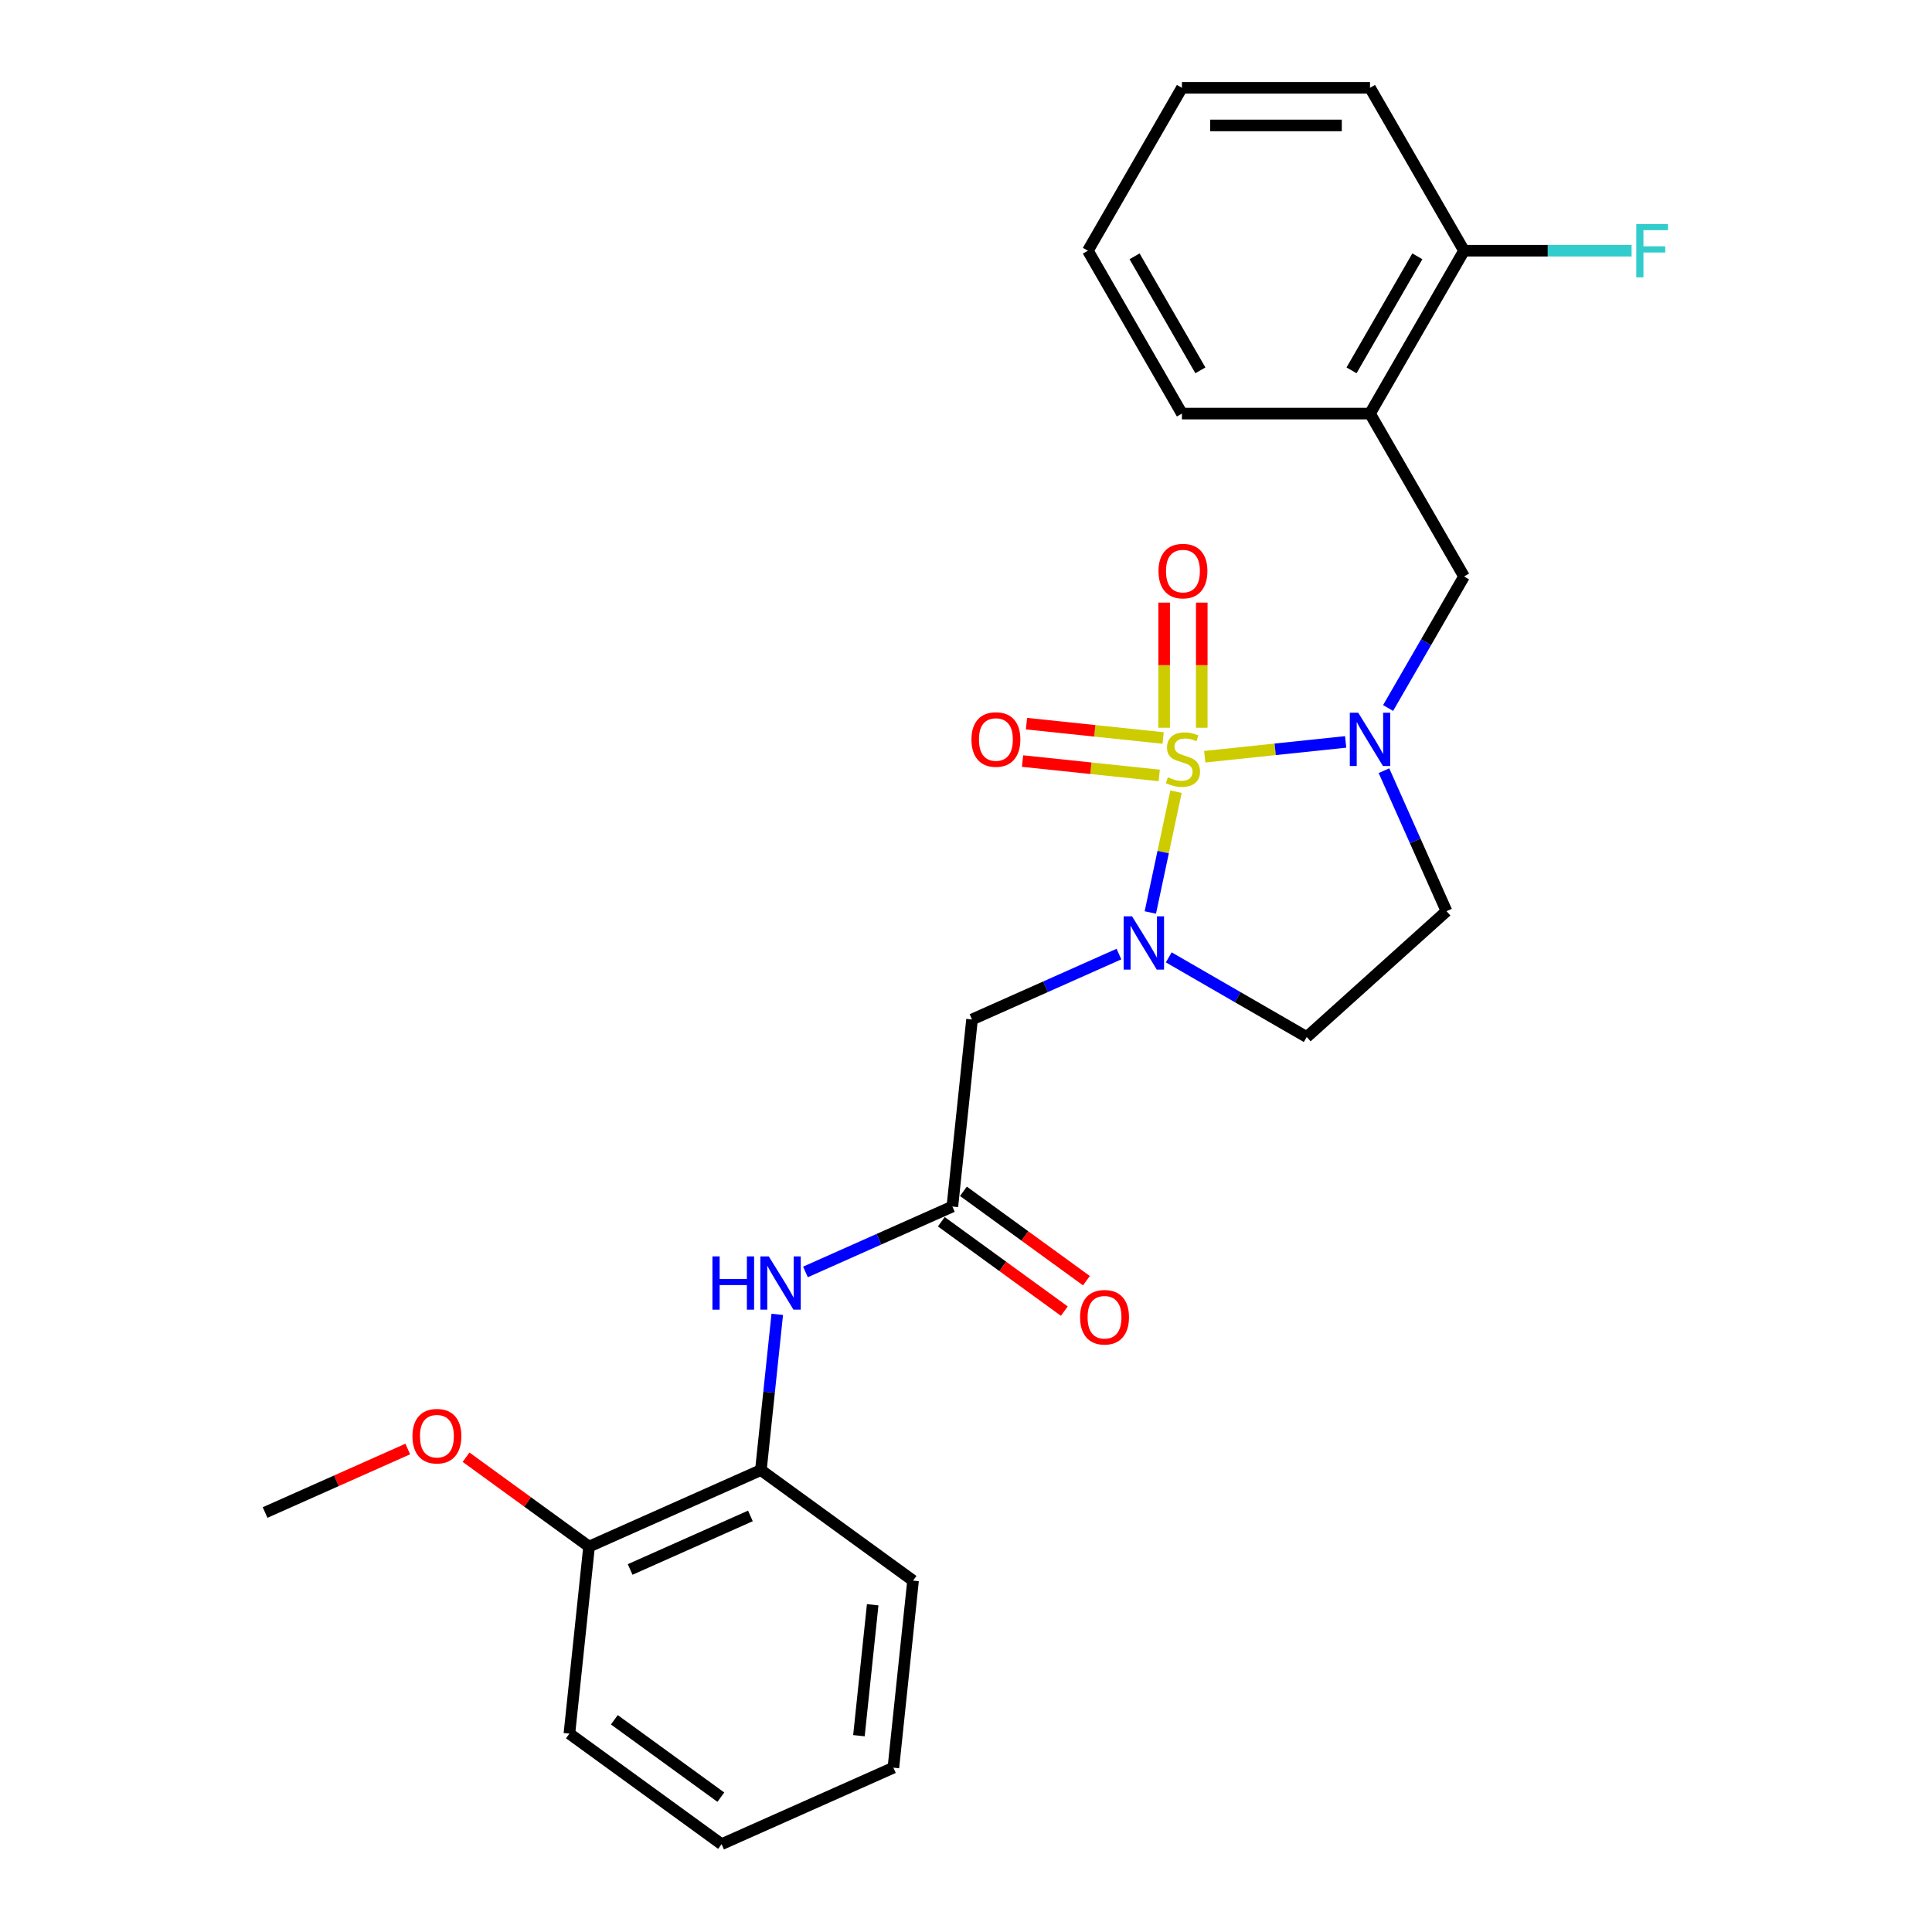 <?xml version='1.0' encoding='iso-8859-1'?>
<svg version='1.1' baseProfile='full'
              xmlns='http://www.w3.org/2000/svg'
                      xmlns:rdkit='http://www.rdkit.org/xml'
                      xmlns:xlink='http://www.w3.org/1999/xlink'
                  xml:space='preserve'
width='1000px' height='1000px' viewBox='0 0 1000 1000'>
<!-- END OF HEADER -->
<rect style='opacity:1.0;fill:#FFFFFF;stroke:none' width='1000' height='1000' x='0' y='0'> </rect>
<path class='bond-0' d='M 608.698,409.782 L 602.054,441.04' style='fill:none;fill-rule:evenodd;stroke:#CCCC00;stroke-width:6px;stroke-linecap:butt;stroke-linejoin:miter;stroke-opacity:1' />
<path class='bond-0' d='M 602.054,441.04 L 595.41,472.299' style='fill:none;fill-rule:evenodd;stroke:#0000FF;stroke-width:6px;stroke-linecap:butt;stroke-linejoin:miter;stroke-opacity:1' />
<path class='bond-1' d='M 623.568,391.677 L 660.037,387.844' style='fill:none;fill-rule:evenodd;stroke:#CCCC00;stroke-width:6px;stroke-linecap:butt;stroke-linejoin:miter;stroke-opacity:1' />
<path class='bond-1' d='M 660.037,387.844 L 696.506,384.011' style='fill:none;fill-rule:evenodd;stroke:#0000FF;stroke-width:6px;stroke-linecap:butt;stroke-linejoin:miter;stroke-opacity:1' />
<path class='bond-7' d='M 602.039,381.996 L 566.67,378.278' style='fill:none;fill-rule:evenodd;stroke:#CCCC00;stroke-width:6px;stroke-linecap:butt;stroke-linejoin:miter;stroke-opacity:1' />
<path class='bond-7' d='M 566.67,378.278 L 531.301,374.561' style='fill:none;fill-rule:evenodd;stroke:#FF0000;stroke-width:6px;stroke-linecap:butt;stroke-linejoin:miter;stroke-opacity:1' />
<path class='bond-7' d='M 600.004,401.359 L 564.635,397.641' style='fill:none;fill-rule:evenodd;stroke:#CCCC00;stroke-width:6px;stroke-linecap:butt;stroke-linejoin:miter;stroke-opacity:1' />
<path class='bond-7' d='M 564.635,397.641 L 529.266,393.924' style='fill:none;fill-rule:evenodd;stroke:#FF0000;stroke-width:6px;stroke-linecap:butt;stroke-linejoin:miter;stroke-opacity:1' />
<path class='bond-8' d='M 622.03,376.682 L 622.03,344.296' style='fill:none;fill-rule:evenodd;stroke:#CCCC00;stroke-width:6px;stroke-linecap:butt;stroke-linejoin:miter;stroke-opacity:1' />
<path class='bond-8' d='M 622.03,344.296 L 622.03,311.91' style='fill:none;fill-rule:evenodd;stroke:#FF0000;stroke-width:6px;stroke-linecap:butt;stroke-linejoin:miter;stroke-opacity:1' />
<path class='bond-8' d='M 602.559,376.682 L 602.559,344.296' style='fill:none;fill-rule:evenodd;stroke:#CCCC00;stroke-width:6px;stroke-linecap:butt;stroke-linejoin:miter;stroke-opacity:1' />
<path class='bond-8' d='M 602.559,344.296 L 602.559,311.91' style='fill:none;fill-rule:evenodd;stroke:#FF0000;stroke-width:6px;stroke-linecap:butt;stroke-linejoin:miter;stroke-opacity:1' />
<path class='bond-2' d='M 579.165,493.824 L 541.143,510.752' style='fill:none;fill-rule:evenodd;stroke:#0000FF;stroke-width:6px;stroke-linecap:butt;stroke-linejoin:miter;stroke-opacity:1' />
<path class='bond-2' d='M 541.143,510.752 L 503.12,527.681' style='fill:none;fill-rule:evenodd;stroke:#000000;stroke-width:6px;stroke-linecap:butt;stroke-linejoin:miter;stroke-opacity:1' />
<path class='bond-5' d='M 604.943,495.527 L 640.653,516.144' style='fill:none;fill-rule:evenodd;stroke:#0000FF;stroke-width:6px;stroke-linecap:butt;stroke-linejoin:miter;stroke-opacity:1' />
<path class='bond-5' d='M 640.653,516.144 L 676.362,536.76' style='fill:none;fill-rule:evenodd;stroke:#000000;stroke-width:6px;stroke-linecap:butt;stroke-linejoin:miter;stroke-opacity:1' />
<path class='bond-4' d='M 718.475,366.468 L 738.131,332.423' style='fill:none;fill-rule:evenodd;stroke:#0000FF;stroke-width:6px;stroke-linecap:butt;stroke-linejoin:miter;stroke-opacity:1' />
<path class='bond-4' d='M 738.131,332.423 L 757.787,298.378' style='fill:none;fill-rule:evenodd;stroke:#000000;stroke-width:6px;stroke-linecap:butt;stroke-linejoin:miter;stroke-opacity:1' />
<path class='bond-6' d='M 716.333,398.905 L 732.52,435.262' style='fill:none;fill-rule:evenodd;stroke:#0000FF;stroke-width:6px;stroke-linecap:butt;stroke-linejoin:miter;stroke-opacity:1' />
<path class='bond-6' d='M 732.52,435.262 L 748.708,471.62' style='fill:none;fill-rule:evenodd;stroke:#000000;stroke-width:6px;stroke-linecap:butt;stroke-linejoin:miter;stroke-opacity:1' />
<path class='bond-3' d='M 503.12,527.681 L 492.944,624.498' style='fill:none;fill-rule:evenodd;stroke:#000000;stroke-width:6px;stroke-linecap:butt;stroke-linejoin:miter;stroke-opacity:1' />
<path class='bond-9' d='M 492.944,624.498 L 454.922,641.427' style='fill:none;fill-rule:evenodd;stroke:#000000;stroke-width:6px;stroke-linecap:butt;stroke-linejoin:miter;stroke-opacity:1' />
<path class='bond-9' d='M 454.922,641.427 L 416.899,658.356' style='fill:none;fill-rule:evenodd;stroke:#0000FF;stroke-width:6px;stroke-linecap:butt;stroke-linejoin:miter;stroke-opacity:1' />
<path class='bond-13' d='M 487.222,632.374 L 519.057,655.503' style='fill:none;fill-rule:evenodd;stroke:#000000;stroke-width:6px;stroke-linecap:butt;stroke-linejoin:miter;stroke-opacity:1' />
<path class='bond-13' d='M 519.057,655.503 L 550.891,678.632' style='fill:none;fill-rule:evenodd;stroke:#FF0000;stroke-width:6px;stroke-linecap:butt;stroke-linejoin:miter;stroke-opacity:1' />
<path class='bond-13' d='M 498.666,616.622 L 530.501,639.751' style='fill:none;fill-rule:evenodd;stroke:#000000;stroke-width:6px;stroke-linecap:butt;stroke-linejoin:miter;stroke-opacity:1' />
<path class='bond-13' d='M 530.501,639.751 L 562.335,662.88' style='fill:none;fill-rule:evenodd;stroke:#FF0000;stroke-width:6px;stroke-linecap:butt;stroke-linejoin:miter;stroke-opacity:1' />
<path class='bond-10' d='M 757.787,298.378 L 709.112,214.07' style='fill:none;fill-rule:evenodd;stroke:#000000;stroke-width:6px;stroke-linecap:butt;stroke-linejoin:miter;stroke-opacity:1' />
<path class='bond-26' d='M 676.362,536.76 L 748.708,471.62' style='fill:none;fill-rule:evenodd;stroke:#000000;stroke-width:6px;stroke-linecap:butt;stroke-linejoin:miter;stroke-opacity:1' />
<path class='bond-11' d='M 402.306,680.313 L 398.07,720.612' style='fill:none;fill-rule:evenodd;stroke:#0000FF;stroke-width:6px;stroke-linecap:butt;stroke-linejoin:miter;stroke-opacity:1' />
<path class='bond-11' d='M 398.07,720.612 L 393.834,760.911' style='fill:none;fill-rule:evenodd;stroke:#000000;stroke-width:6px;stroke-linecap:butt;stroke-linejoin:miter;stroke-opacity:1' />
<path class='bond-12' d='M 709.112,214.07 L 757.787,129.762' style='fill:none;fill-rule:evenodd;stroke:#000000;stroke-width:6px;stroke-linecap:butt;stroke-linejoin:miter;stroke-opacity:1' />
<path class='bond-12' d='M 699.551,191.689 L 733.624,132.674' style='fill:none;fill-rule:evenodd;stroke:#000000;stroke-width:6px;stroke-linecap:butt;stroke-linejoin:miter;stroke-opacity:1' />
<path class='bond-17' d='M 709.112,214.07 L 611.761,214.07' style='fill:none;fill-rule:evenodd;stroke:#000000;stroke-width:6px;stroke-linecap:butt;stroke-linejoin:miter;stroke-opacity:1' />
<path class='bond-14' d='M 393.834,760.911 L 304.9,800.507' style='fill:none;fill-rule:evenodd;stroke:#000000;stroke-width:6px;stroke-linecap:butt;stroke-linejoin:miter;stroke-opacity:1' />
<path class='bond-14' d='M 388.414,784.637 L 326.16,812.355' style='fill:none;fill-rule:evenodd;stroke:#000000;stroke-width:6px;stroke-linecap:butt;stroke-linejoin:miter;stroke-opacity:1' />
<path class='bond-18' d='M 393.834,760.911 L 472.593,818.132' style='fill:none;fill-rule:evenodd;stroke:#000000;stroke-width:6px;stroke-linecap:butt;stroke-linejoin:miter;stroke-opacity:1' />
<path class='bond-15' d='M 757.787,129.762 L 801.147,129.762' style='fill:none;fill-rule:evenodd;stroke:#000000;stroke-width:6px;stroke-linecap:butt;stroke-linejoin:miter;stroke-opacity:1' />
<path class='bond-15' d='M 801.147,129.762 L 844.507,129.762' style='fill:none;fill-rule:evenodd;stroke:#33CCCC;stroke-width:6px;stroke-linecap:butt;stroke-linejoin:miter;stroke-opacity:1' />
<path class='bond-19' d='M 757.787,129.762 L 709.112,45.455' style='fill:none;fill-rule:evenodd;stroke:#000000;stroke-width:6px;stroke-linecap:butt;stroke-linejoin:miter;stroke-opacity:1' />
<path class='bond-16' d='M 304.9,800.507 L 273.066,777.378' style='fill:none;fill-rule:evenodd;stroke:#000000;stroke-width:6px;stroke-linecap:butt;stroke-linejoin:miter;stroke-opacity:1' />
<path class='bond-16' d='M 273.066,777.378 L 241.232,754.249' style='fill:none;fill-rule:evenodd;stroke:#FF0000;stroke-width:6px;stroke-linecap:butt;stroke-linejoin:miter;stroke-opacity:1' />
<path class='bond-20' d='M 304.9,800.507 L 294.725,897.324' style='fill:none;fill-rule:evenodd;stroke:#000000;stroke-width:6px;stroke-linecap:butt;stroke-linejoin:miter;stroke-opacity:1' />
<path class='bond-21' d='M 211.053,750.004 L 174.131,766.443' style='fill:none;fill-rule:evenodd;stroke:#FF0000;stroke-width:6px;stroke-linecap:butt;stroke-linejoin:miter;stroke-opacity:1' />
<path class='bond-21' d='M 174.131,766.443 L 137.208,782.882' style='fill:none;fill-rule:evenodd;stroke:#000000;stroke-width:6px;stroke-linecap:butt;stroke-linejoin:miter;stroke-opacity:1' />
<path class='bond-22' d='M 611.761,214.07 L 563.086,129.762' style='fill:none;fill-rule:evenodd;stroke:#000000;stroke-width:6px;stroke-linecap:butt;stroke-linejoin:miter;stroke-opacity:1' />
<path class='bond-22' d='M 621.321,191.689 L 587.249,132.674' style='fill:none;fill-rule:evenodd;stroke:#000000;stroke-width:6px;stroke-linecap:butt;stroke-linejoin:miter;stroke-opacity:1' />
<path class='bond-23' d='M 472.593,818.132 L 462.417,914.949' style='fill:none;fill-rule:evenodd;stroke:#000000;stroke-width:6px;stroke-linecap:butt;stroke-linejoin:miter;stroke-opacity:1' />
<path class='bond-23' d='M 451.703,830.62 L 444.58,898.392' style='fill:none;fill-rule:evenodd;stroke:#000000;stroke-width:6px;stroke-linecap:butt;stroke-linejoin:miter;stroke-opacity:1' />
<path class='bond-27' d='M 709.112,45.455 L 611.761,45.455' style='fill:none;fill-rule:evenodd;stroke:#000000;stroke-width:6px;stroke-linecap:butt;stroke-linejoin:miter;stroke-opacity:1' />
<path class='bond-27' d='M 694.509,64.925 L 626.364,64.925' style='fill:none;fill-rule:evenodd;stroke:#000000;stroke-width:6px;stroke-linecap:butt;stroke-linejoin:miter;stroke-opacity:1' />
<path class='bond-28' d='M 294.725,897.324 L 373.483,954.545' style='fill:none;fill-rule:evenodd;stroke:#000000;stroke-width:6px;stroke-linecap:butt;stroke-linejoin:miter;stroke-opacity:1' />
<path class='bond-28' d='M 317.982,890.156 L 373.113,930.211' style='fill:none;fill-rule:evenodd;stroke:#000000;stroke-width:6px;stroke-linecap:butt;stroke-linejoin:miter;stroke-opacity:1' />
<path class='bond-24' d='M 563.086,129.762 L 611.761,45.455' style='fill:none;fill-rule:evenodd;stroke:#000000;stroke-width:6px;stroke-linecap:butt;stroke-linejoin:miter;stroke-opacity:1' />
<path class='bond-25' d='M 462.417,914.949 L 373.483,954.545' style='fill:none;fill-rule:evenodd;stroke:#000000;stroke-width:6px;stroke-linecap:butt;stroke-linejoin:miter;stroke-opacity:1' />
<path  class='atom-0' d='M 604.506 402.325
Q 604.818 402.441, 606.103 402.987
Q 607.388 403.532, 608.79 403.882
Q 610.231 404.194, 611.633 404.194
Q 614.241 404.194, 615.76 402.948
Q 617.279 401.663, 617.279 399.443
Q 617.279 397.924, 616.5 396.99
Q 615.76 396.055, 614.592 395.549
Q 613.424 395.043, 611.477 394.459
Q 609.024 393.719, 607.544 393.018
Q 606.103 392.317, 605.052 390.837
Q 604.039 389.357, 604.039 386.865
Q 604.039 383.4, 606.376 381.258
Q 608.751 379.116, 613.424 379.116
Q 616.617 379.116, 620.238 380.635
L 619.343 383.633
Q 616.033 382.27, 613.541 382.27
Q 610.854 382.27, 609.374 383.4
Q 607.894 384.49, 607.933 386.398
Q 607.933 387.878, 608.673 388.773
Q 609.452 389.669, 610.542 390.175
Q 611.671 390.681, 613.541 391.266
Q 616.033 392.044, 617.512 392.823
Q 618.992 393.602, 620.044 395.198
Q 621.134 396.756, 621.134 399.443
Q 621.134 403.259, 618.564 405.323
Q 616.033 407.348, 611.788 407.348
Q 609.335 407.348, 607.466 406.803
Q 605.636 406.296, 603.455 405.401
L 604.506 402.325
' fill='#CCCC00'/>
<path  class='atom-1' d='M 585.96 474.3
L 594.994 488.903
Q 595.89 490.344, 597.331 492.953
Q 598.771 495.562, 598.849 495.717
L 598.849 474.3
L 602.51 474.3
L 602.51 501.87
L 598.732 501.87
L 589.036 485.904
Q 587.907 484.035, 586.7 481.894
Q 585.532 479.752, 585.181 479.09
L 585.181 501.87
L 581.599 501.87
L 581.599 474.3
L 585.96 474.3
' fill='#0000FF'/>
<path  class='atom-2' d='M 703.017 368.901
L 712.052 383.504
Q 712.947 384.945, 714.388 387.554
Q 715.829 390.163, 715.907 390.318
L 715.907 368.901
L 719.567 368.901
L 719.567 396.471
L 715.79 396.471
L 706.094 380.506
Q 704.964 378.636, 703.757 376.495
Q 702.589 374.353, 702.239 373.691
L 702.239 396.471
L 698.656 396.471
L 698.656 368.901
L 703.017 368.901
' fill='#0000FF'/>
<path  class='atom-8' d='M 502.822 382.764
Q 502.822 376.144, 506.093 372.445
Q 509.364 368.746, 515.477 368.746
Q 521.591 368.746, 524.862 372.445
Q 528.133 376.144, 528.133 382.764
Q 528.133 389.462, 524.823 393.278
Q 521.513 397.055, 515.477 397.055
Q 509.403 397.055, 506.093 393.278
Q 502.822 389.501, 502.822 382.764
M 515.477 393.94
Q 519.683 393.94, 521.941 391.136
Q 524.239 388.294, 524.239 382.764
Q 524.239 377.351, 521.941 374.626
Q 519.683 371.861, 515.477 371.861
Q 511.272 371.861, 508.974 374.587
Q 506.716 377.312, 506.716 382.764
Q 506.716 388.333, 508.974 391.136
Q 511.272 393.94, 515.477 393.94
' fill='#FF0000'/>
<path  class='atom-9' d='M 599.639 295.59
Q 599.639 288.97, 602.91 285.27
Q 606.181 281.571, 612.294 281.571
Q 618.408 281.571, 621.679 285.27
Q 624.95 288.97, 624.95 295.59
Q 624.95 302.287, 621.64 306.103
Q 618.33 309.881, 612.294 309.881
Q 606.22 309.881, 602.91 306.103
Q 599.639 302.326, 599.639 295.59
M 612.294 306.765
Q 616.5 306.765, 618.759 303.962
Q 621.056 301.119, 621.056 295.59
Q 621.056 290.177, 618.759 287.451
Q 616.5 284.686, 612.294 284.686
Q 608.089 284.686, 605.791 287.412
Q 603.533 290.138, 603.533 295.59
Q 603.533 301.158, 605.791 303.962
Q 608.089 306.765, 612.294 306.765
' fill='#FF0000'/>
<path  class='atom-10' d='M 368.75 650.309
L 372.488 650.309
L 372.488 662.03
L 386.585 662.03
L 386.585 650.309
L 390.323 650.309
L 390.323 677.879
L 386.585 677.879
L 386.585 665.146
L 372.488 665.146
L 372.488 677.879
L 368.75 677.879
L 368.75 650.309
' fill='#0000FF'/>
<path  class='atom-10' d='M 397.916 650.309
L 406.95 664.912
Q 407.846 666.353, 409.287 668.962
Q 410.727 671.571, 410.805 671.726
L 410.805 650.309
L 414.466 650.309
L 414.466 677.879
L 410.689 677.879
L 400.992 661.914
Q 399.863 660.044, 398.656 657.903
Q 397.488 655.761, 397.137 655.099
L 397.137 677.879
L 393.555 677.879
L 393.555 650.309
L 397.916 650.309
' fill='#0000FF'/>
<path  class='atom-14' d='M 559.047 681.797
Q 559.047 675.177, 562.318 671.478
Q 565.589 667.779, 571.702 667.779
Q 577.816 667.779, 581.087 671.478
Q 584.358 675.177, 584.358 681.797
Q 584.358 688.495, 581.048 692.311
Q 577.738 696.088, 571.702 696.088
Q 565.628 696.088, 562.318 692.311
Q 559.047 688.534, 559.047 681.797
M 571.702 692.973
Q 575.908 692.973, 578.166 690.169
Q 580.464 687.327, 580.464 681.797
Q 580.464 676.385, 578.166 673.659
Q 575.908 670.894, 571.702 670.894
Q 567.497 670.894, 565.199 673.62
Q 562.941 676.346, 562.941 681.797
Q 562.941 687.366, 565.199 690.169
Q 567.497 692.973, 571.702 692.973
' fill='#FF0000'/>
<path  class='atom-16' d='M 846.94 115.978
L 863.334 115.978
L 863.334 119.132
L 850.64 119.132
L 850.64 127.504
L 861.932 127.504
L 861.932 130.697
L 850.64 130.697
L 850.64 143.547
L 846.94 143.547
L 846.94 115.978
' fill='#33CCCC'/>
<path  class='atom-17' d='M 213.487 743.364
Q 213.487 736.744, 216.758 733.045
Q 220.029 729.346, 226.142 729.346
Q 232.256 729.346, 235.527 733.045
Q 238.798 736.744, 238.798 743.364
Q 238.798 750.062, 235.488 753.878
Q 232.178 757.655, 226.142 757.655
Q 220.068 757.655, 216.758 753.878
Q 213.487 750.101, 213.487 743.364
M 226.142 754.54
Q 230.348 754.54, 232.606 751.736
Q 234.904 748.893, 234.904 743.364
Q 234.904 737.951, 232.606 735.225
Q 230.348 732.461, 226.142 732.461
Q 221.937 732.461, 219.639 735.187
Q 217.381 737.912, 217.381 743.364
Q 217.381 748.932, 219.639 751.736
Q 221.937 754.54, 226.142 754.54
' fill='#FF0000'/>
</svg>

